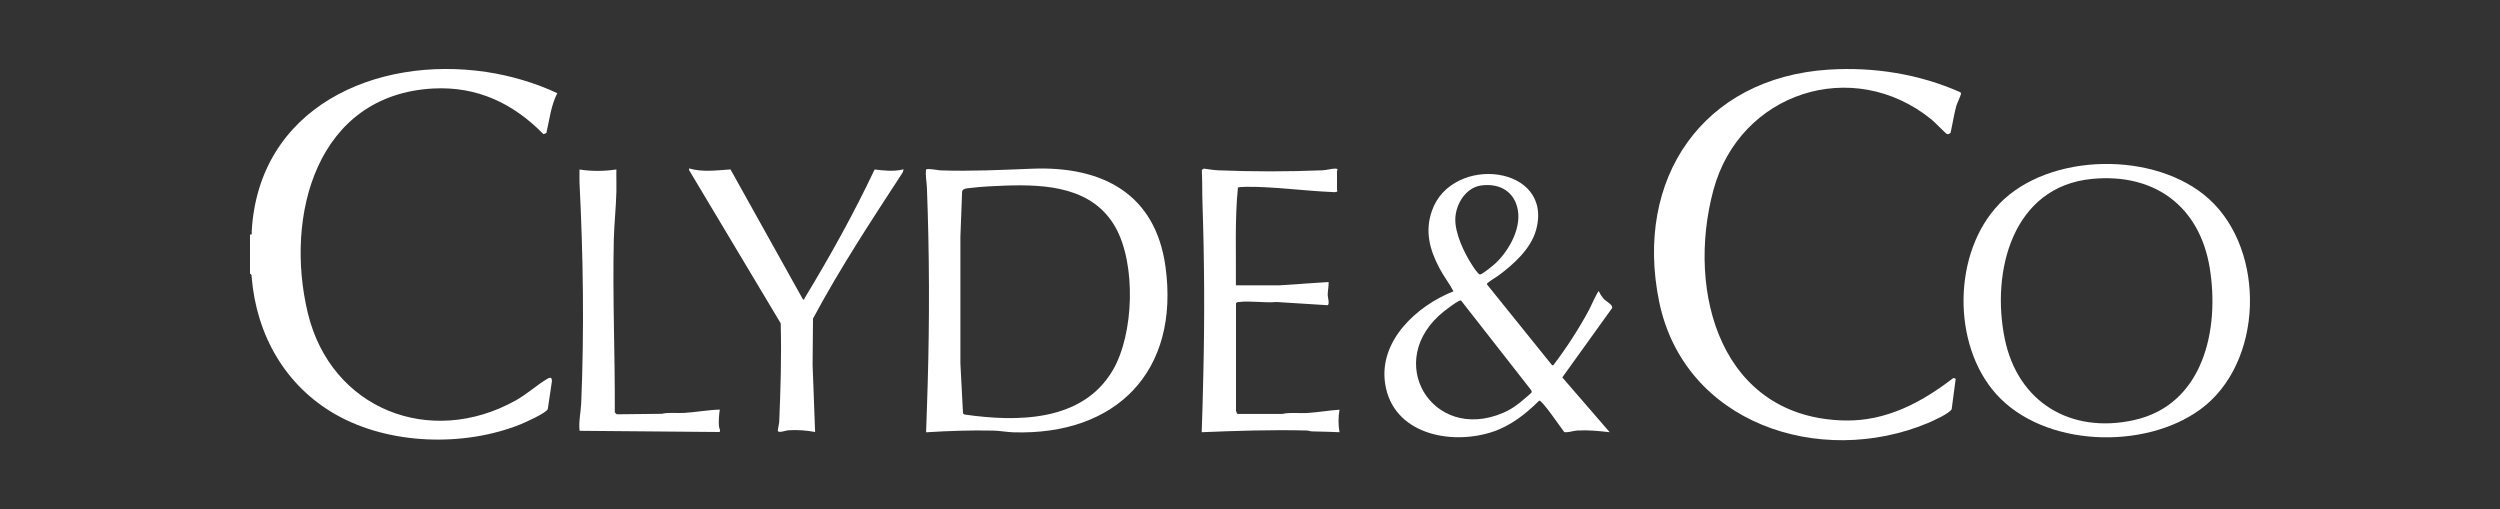 <?xml version="1.0" encoding="UTF-8"?>
<svg xmlns="http://www.w3.org/2000/svg" id="Layer_1" data-name="Layer 1" viewBox="0 0 250 50.93">
  <rect x="0" y="0" width="250" height="50.93" fill="#333333" stroke="none"/>
  <defs>
    <style> .cls-1 { fill: #fff; } </style>
  </defs>
  <path class="cls-1" d="M25,23.45c.26.05.16-.13.17-.29.68-12.39,12.34-17.63,23.49-15.96,2.4.36,4.88,1.09,7.07,2.12-.64,1.24-.78,2.64-1.09,3.98l-.3.11c-3.02-3.08-6.63-4.79-11.02-4.56-11.68.63-14.88,12.73-12.54,22.45,2.32,9.63,12.25,13.51,20.8,8.74,1.14-.64,2.13-1.56,3.17-2.17.33-.19.45-.09.44.27l-.41,2.76c-.11.38-2.22,1.32-2.67,1.51-5.68,2.3-13.18,2.09-18.54-.96-5.06-2.88-7.92-7.96-8.4-13.71-.01-.15.02-.31-.17-.37v-3.92Z"></path>
  <path class="cls-1" d="M182.91,6.96c4.48-.28,8.98.44,13.07,2.24.08.05.13.07.12.18-.02.18-.38.91-.47,1.21-.24.88-.37,1.8-.57,2.68-.1.1-.23.19-.37.13-.12-.05-1.26-1.23-1.55-1.46-7.87-6.37-19.17-2.7-21.8,7.07-2.76,10.26.78,22.83,13.2,23.04,4.1.07,7.65-1.82,10.79-4.25l.24.07-.4,3.03c-.15.43-1.95,1.22-2.42,1.42-10.76,4.47-24.34.04-26.84-12.18-2.5-12.22,4.32-22.38,16.99-23.18Z"></path>
  <path class="cls-1" d="M92.61,43.22c.05-1.63.12-3.25.16-4.88.19-6.5.17-13.1-.08-19.6-.02-.57-.17-1.18-.08-1.78.1-.16,1.21.07,1.45.08,3.12.1,6.08-.05,9.18-.17,6.98-.27,12.31,2.49,13.31,9.81,1.43,10.43-4.9,16.88-15.23,16.55-.63-.02-1.37-.16-2-.17-2.24-.05-4.49.03-6.72.17ZM100.53,18.56c-1.14.04-2.39.1-3.52.24-.28.03-.76.04-.8.37l-.17,4.5v12.68s.26,4.99.26,4.99l.14.11c5.26.76,11.79.75,14.83-4.41,2.14-3.63,2.35-10.67.26-14.34-2.27-3.98-6.86-4.28-11-4.14Z"></path>
  <path class="cls-1" d="M199.91,20.4c5.01-5.2,15.7-5.31,21-.49,5.72,5.2,5.45,16.42-.89,21.04-5.6,4.08-15.63,3.76-20.39-1.53-4.47-4.97-4.36-14.2.29-19.02ZM209.2,17.89c-7.97.77-10.11,9.29-8.72,16.01,1.31,6.34,6.6,9.51,12.92,8.11,6.96-1.54,8.58-9.09,7.57-15.24-1.02-6.17-5.55-9.48-11.77-8.88Z"></path>
  <path class="cls-1" d="M159.89,29.12c.1.28.35.62.55.83.23.23.86.52.77.86l-4.98,6.93,4.74,5.48c-1.07-.12-2.14-.23-3.22-.17-.44.02-.87.22-1.32.16-.32-.39-2.2-3.2-2.51-3.15-1.32,1.32-2.85,2.52-4.65,3.12-4.19,1.39-10.01.23-10.76-4.84-.63-4.29,3.19-7.77,6.84-9.21-.42-.8-1.01-1.54-1.43-2.36-.96-1.84-1.44-3.64-.73-5.68,1.99-5.73,12.28-4.57,10.4,1.97-.53,1.84-2.22,3.36-3.71,4.47-.2.15-1.2.73-1.2.89l6.52,8.09.12.03c1.33-1.75,2.56-3.64,3.6-5.58.08-.16.87-1.89.96-1.84ZM148.1,18.55c-1.54.22-2.54,1.89-2.57,3.35s.89,3.38,1.64,4.54c.13.21.63,1,.83,1.01s1.34-.92,1.55-1.12c1.43-1.35,2.74-3.74,2.14-5.73-.49-1.64-1.95-2.28-3.59-2.05ZM152.5,39.83c.23-.2.48-.38.68-.62l-.06-.19-7-8.95c-.09-.06-.15,0-.22.03-.3.11-1.19.79-1.49,1.02-6.2,4.93-1.19,13.21,5.91,10.16.82-.35,1.52-.86,2.18-1.45Z"></path>
  <path class="cls-1" d="M133.68,18.99s.16.14-.05.2c-.13.04-.35.02-.49.01-2.5-.11-4.99-.44-7.5-.51-.28,0-1.76-.05-1.85.08-.32,3.24-.17,6.51-.2,9.76h4.39s4.88-.33,4.88-.33c.02.45-.09.85-.09,1.3,0,.21.23.97-.03,1.02l-5.09-.32c-1.19.11-2.61-.14-3.76,0-.12.01-.21.01-.29.13v10.76s.1.29.14.3h4.5c.82-.18,1.67-.04,2.5-.09,1.07-.07,2.14-.26,3.21-.33-.13.74-.13,1.52,0,2.25-.9-.05-1.81-.05-2.72-.08-.2,0-.38-.09-.58-.09-3.49-.09-7,.03-10.48.17.07-1.9.12-3.81.16-5.72.14-5.69.11-11.39-.08-17.09-.04-1.13-.01-2.28-.07-3.41l.2-.14c.44.06.98.15,1.42.17,3.4.14,7.04.14,10.44,0,.36-.01,1.02-.19,1.34-.17.08,0,.12.02.17.09.05.06-.05.1-.05.13,0,.64,0,1.28,0,1.92Z"></path>
  <path class="cls-1" d="M73.06,16.96l7.24,12.99c.17.03.11-.04.15-.11,2.53-4.18,4.92-8.46,7.01-12.89,1,.11,1.91.23,2.9-.02l-.08.3c-3.12,4.79-6.28,9.58-8.98,14.63l-.04,4.63.25,6.71c-.89-.17-1.8-.23-2.71-.17-.24.02-.88.28-1.01.08-.04-.06.12-.71.13-.88.14-3.29.24-6.59.15-9.9l-9.15-15.3-.02-.19c1.35.4,2.78.19,4.16.1Z"></path>
  <path class="cls-1" d="M61.64,16.95c-.02.74.02,1.48,0,2.21-.04,1.6-.22,3.23-.26,4.83-.13,5.75.13,11.5.1,17.25l.19.19,4.51-.05c.74-.17,1.5-.04,2.25-.09,1.18-.07,2.37-.3,3.55-.33-.08.53-.12,1.09-.09,1.63.01.24.24.55.03.61l-13.96-.12c-.11-.92.12-1.83.16-2.74.31-7.37.2-14.75-.17-22.1-.02-.43.01-.86,0-1.29,1.25.19,2.43.18,3.67,0Z"></path>
</svg>
